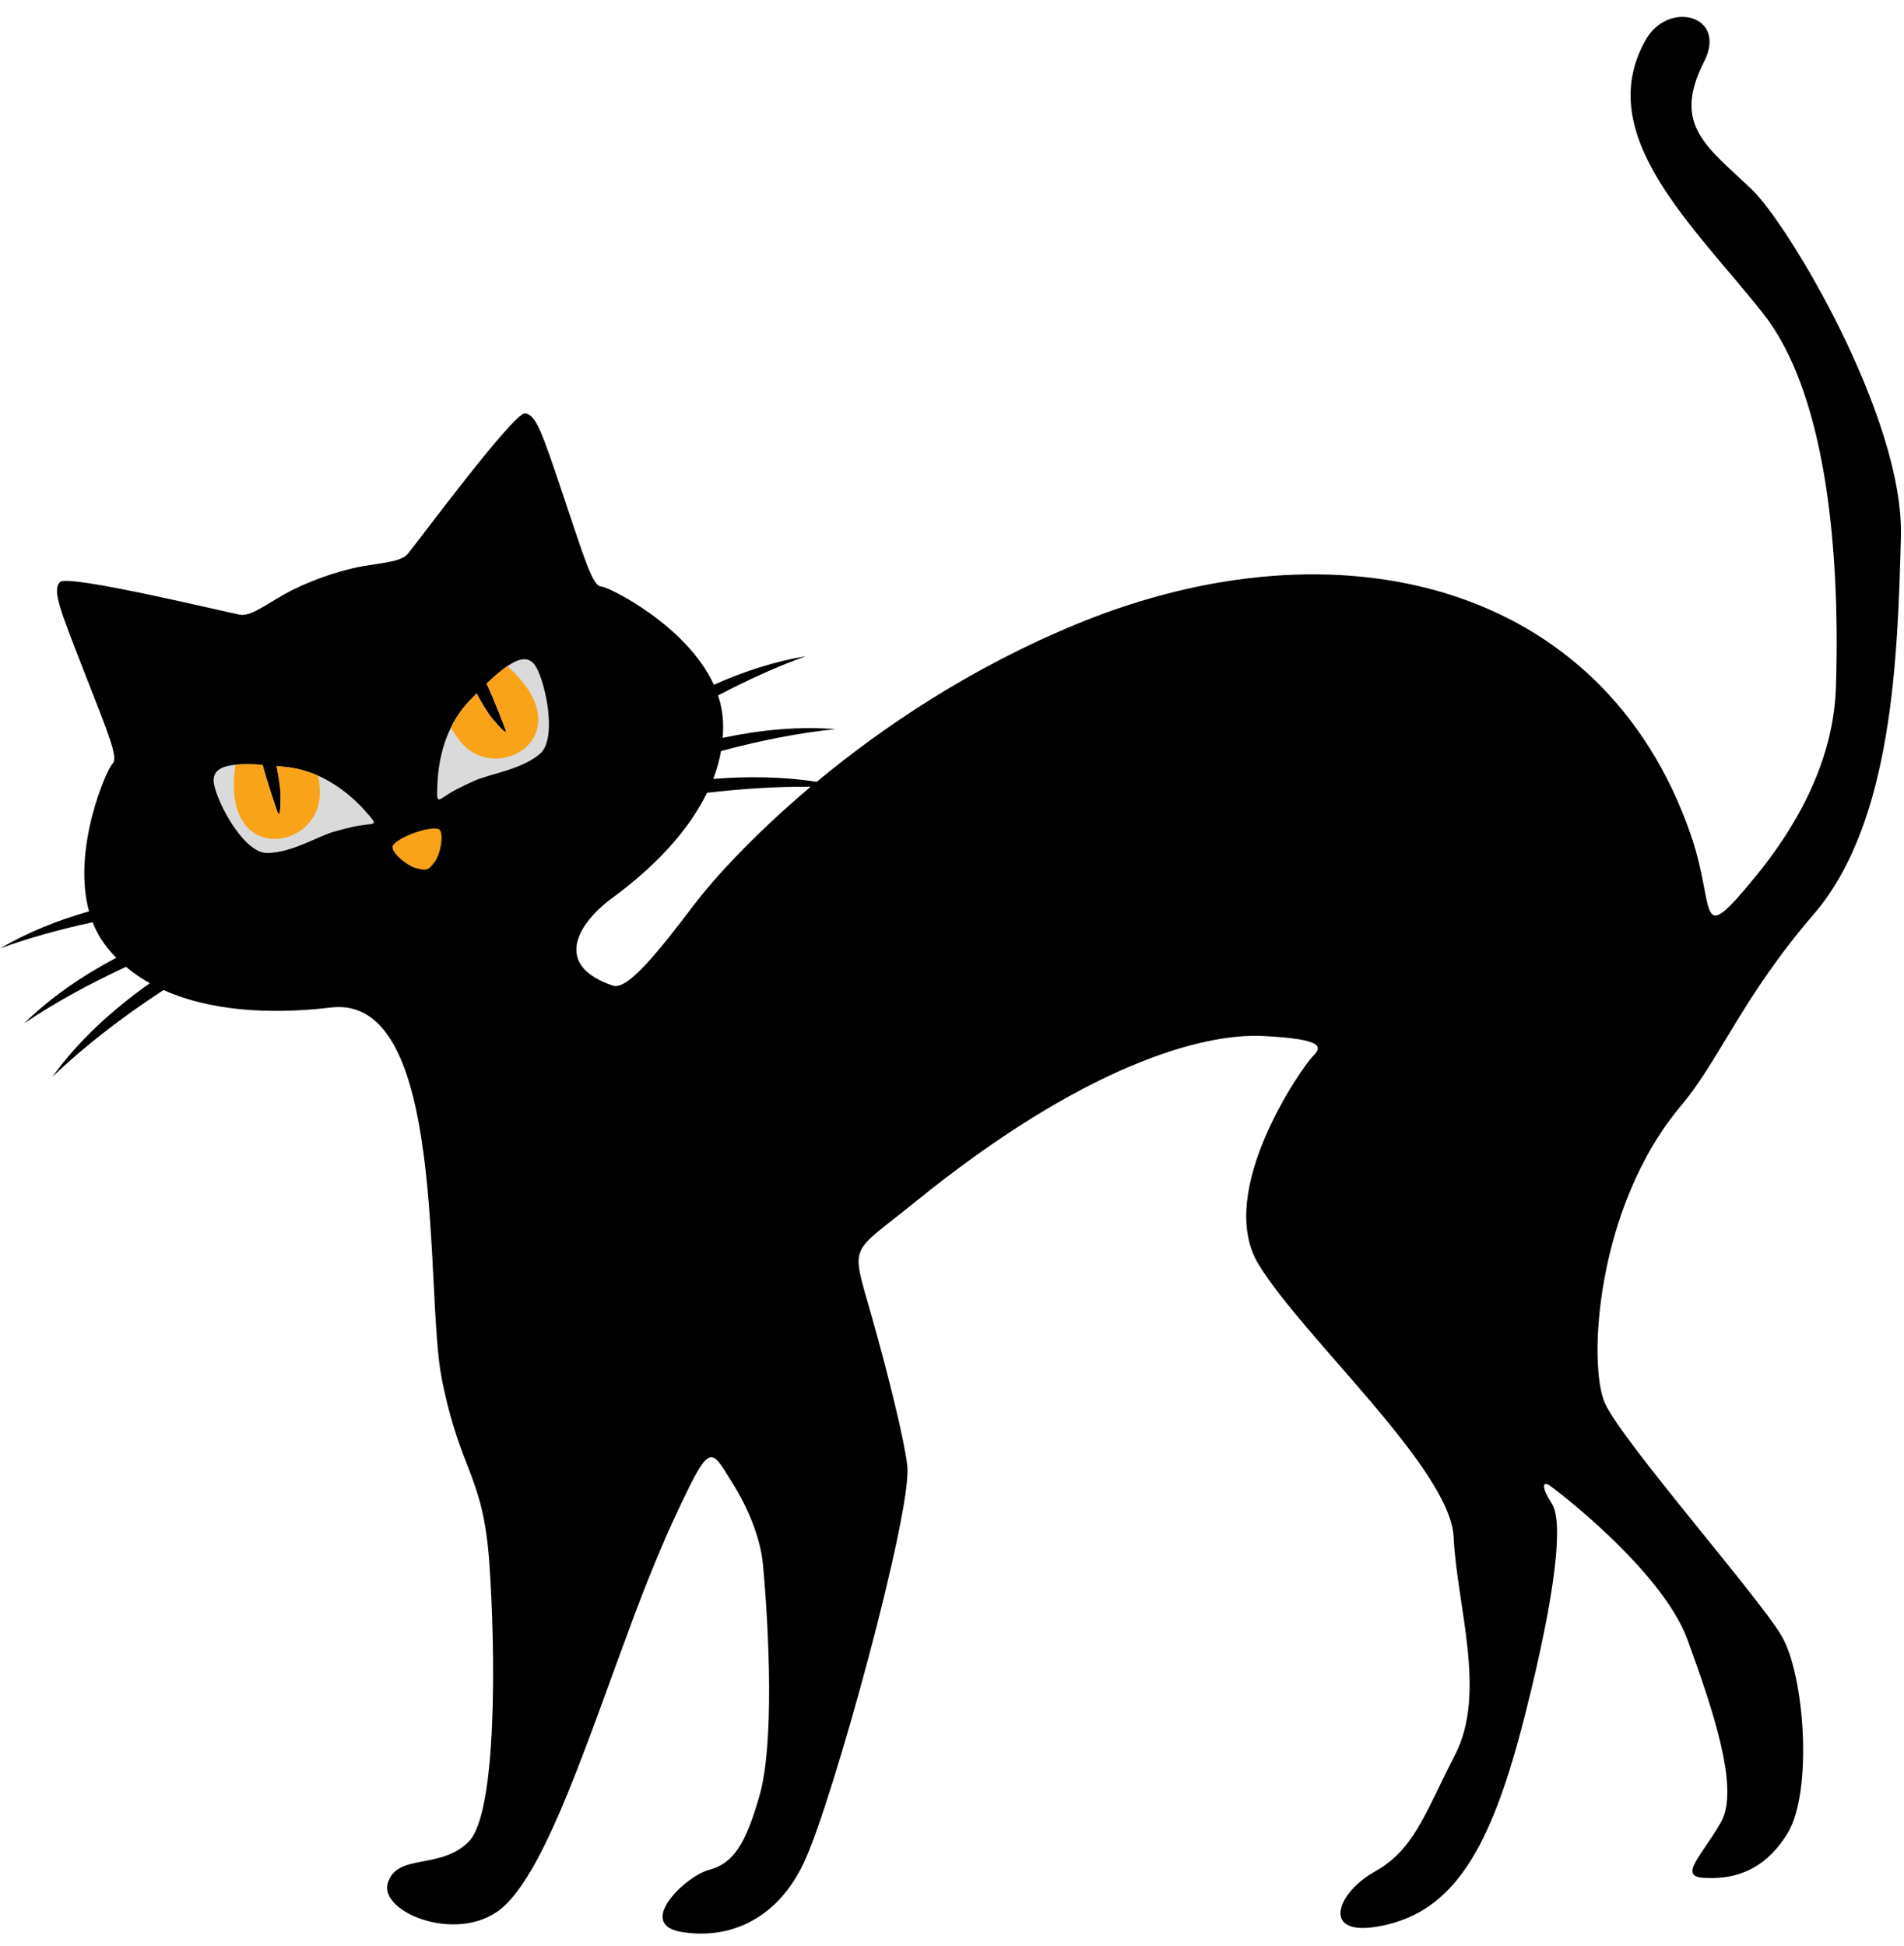 <?xml version="1.0" encoding="UTF-8"?><svg xmlns="http://www.w3.org/2000/svg" xmlns:xlink="http://www.w3.org/1999/xlink" height="359.8" preserveAspectRatio="xMidYMid meet" version="1.0" viewBox="0.0 -3.1 352.0 359.8" width="352.0" zoomAndPan="magnify"><g><g fill-rule="evenodd"><g id="change1_1"><path d="M81.66,251.75c3.52,17.59,7.62,17.59,8.8,34.01,1.17,16.42,1.46,46.33-3.81,51.6-5.28,5.28-13.2,2.05-14.95,7.62-1.76,5.57,13.78,11.73,21.7,4.11,7.92-7.62,15.25-30.49,23.46-52.48,2.82-7.57,6.21-16.11,10.69-25.08,3.93-7.86,4.46-5.87,7.77-.63,3.05,4.83,5.28,10.39,5.73,15.23,1.17,12.61,2.05,33.13-.58,42.51-2.64,9.38-4.99,12.75-9.38,13.93-4.4,1.17-13.49,9.97-5.28,11.44,8.21,1.47,17.59-1.61,22.87-12.9,5.28-11.29,19.94-64.65,19.06-73.16-.44-4.28-3.26-15.97-6.62-27.84-3.86-13.65-4.21-11.05,7.93-20.9,31.08-25.22,53.07-31.37,64.51-30.79,11.44,.59,10.85,2.05,9.09,3.81-1.76,1.76-18.18,24.92-9.97,38.41,8.21,13.49,35.48,37.82,36.06,50.43,.59,12.61,6.16,28.73,.29,40.17-5.86,11.44-7.62,17.59-14.95,21.7-7.33,4.1-10.26,12.9,2.64,9.68,12.9-3.23,19.35-15.54,25.22-38.7,5.86-23.16,7.04-35.77,4.98-39-2.05-3.23-1.61-4.03-.73-3.59,.88,.44,21.11,15.83,25.8,28.73,4.69,12.9,9.68,27.56,6.16,33.72-3.52,6.16-7.92,9.97-3.23,10.26,4.69,.29,10.85-.59,15.54-8.21,4.69-7.62,3.23-29.32-1.17-36.65-4.4-7.33-29.32-35.77-32.55-42.81-3.23-7.04-1.76-36.36,14.08-55.12,7.04-8.35,11.35-20.1,24.48-35.33,14.66-17.01,15.54-47.79,16.13-69.78,.59-21.99-20.82-57.76-27.56-64.21-8.34-7.98-14.82-11.86-8.81-23.68,4.33-8.54-6.64-11.37-10.82-3.97-9.92,17.56,8.85,34.31,21.68,50.52,11.14,14.07,14.37,41.64,13.49,69.2-.45,14.1-7.8,26.35-14.88,34.96-11.21,13.64-7.13,6.09-12-7.89-16.24-46.7-65.32-58.51-113.13-38.95-19.89,8.14-36.26,19.22-48.41,29.31-6.24-.97-12.72-1.05-19.13-.54,.65-1.7,1.13-3.41,1.44-5.15,7.27-1.96,14.55-3.39,21.16-4.05-6.88-.55-13.93,.14-20.85,1.61,.09-1.12,.1-2.25,.03-3.39-.1-1.54-.41-3.02-.89-4.45,5.5-2.89,11.02-5.39,16.23-7.25-5.8,.96-11.51,2.83-17.01,5.28-5.01-10.99-19.49-18.13-20.82-18.17-1.58-.05-3-4.84-6.92-16.51-3.92-11.68-5.09-15.31-7.18-15.49-2.09-.18-19.78,23.71-21.63,25.93-1.26,1.52-4.56,1.65-8.58,2.37-4.44,.8-10.2,2.86-14.14,5.07-3.7,2.07-6.39,4.21-8.38,3.84-2.84-.53-31.73-7.52-33.22-6.04-1.49,1.48-.05,5.01,4.42,16.49,4.47,11.48,6.45,16.06,5.27,17.11-1,.89-7.53,15.65-4.33,27.29-5.79,1.64-11.37,3.87-16.44,6.85,5.19-1.91,11.03-3.53,17.1-4.84,.55,1.4,1.26,2.74,2.17,3.99,.67,.92,1.41,1.77,2.2,2.58-6.26,3.31-12.11,7.3-17.03,12.13,5.5-3.73,12.01-7.3,18.84-10.46,1.35,1.13,2.81,2.15,4.4,3.03-6.91,4.89-13.23,10.63-18.04,17.34,5.75-5.55,12.97-11.12,20.57-16.08,8.39,3.77,19.33,4.62,30.93,3.23,21.68-2.6,17.31,52.61,20.51,68.62h0Zm68.21-109.41c-10.87,9.17-18.2,17.39-21.44,21.67-6.89,9.09-12.46,15.98-15.1,15.1-11.07-3.69-6.71-11.39-.11-16.23,7.84-5.75,14.05-12.36,17.49-19.42,6.49-.77,13.03-1.17,19.16-1.12h0Z"/></g><g id="change2_1"><path d="M80.87,141.95c.12-3.72,1.07-10.38,5.85-15.42,.48-.51,.95-.99,1.39-1.44,.74,1.38,1.99,3.57,3.02,4.8,1.58,1.88,2.45,2.66,2.38,2.14-.06-.43-2.33-6.14-3.55-8.76,4.78-4.56,7.2-5.42,8.75-3.65,1.86,2.13,4.6,13.77,1.06,16.69-3.54,2.92-9.2,3.65-11.95,4.88-1.45,.65-2.41,1.1-3.46,1.65-3.6,1.9-3.63,3.32-3.5-.88h0Z" fill="#dadada"/></g><g id="change3_1"><path d="M83.35,131.43c.52,.88,1.18,1.87,1.96,2.78,6.86,7.97,22.67-1.58,8.47-14.16-1.08,.73-2.34,1.8-3.82,3.21,1.22,2.62,3.49,8.33,3.55,8.76,.07,.52-.8-.26-2.38-2.14-1.03-1.23-2.28-3.42-3.02-4.8-.45,.46-.91,.94-1.39,1.44-1.45,1.52-2.54,3.2-3.37,4.89h0Z" fill="#f9a318"/></g><g id="change2_2"><path d="M67.5,146.8c-2.48-2.78-7.48-7.28-14.37-8.08-.7-.08-1.36-.15-2-.22,.31,1.53,.76,4.01,.76,5.62,0,2.46-.17,3.61-.45,3.17-.23-.37-2.15-6.2-2.89-9-6.59-.44-9.01,.46-9.06,2.81-.06,2.83,5.29,13.52,9.88,13.49,4.59-.03,9.4-3.1,12.3-3.92,1.53-.43,2.55-.7,3.71-.95,3.98-.85,4.91,.22,2.12-2.92h0Z" fill="#dadada"/></g><g id="change3_2"><path d="M58.85,140.32c.17,1.01,.29,2.19,.27,3.39-.15,10.52-18.42,13.32-15.58-5.44,1.3-.13,2.94-.12,4.99,.02,.75,2.8,2.66,8.63,2.89,9,.28,.44,.45-.71,.45-3.17,0-1.6-.44-4.08-.76-5.62,.63,.06,1.3,.13,2,.22,2.09,.24,4,.83,5.72,1.6h0Z" fill="#f9a318"/></g><g id="change3_3"><path d="M72.64,153.19c-.67,1.06,2.58,3.78,4.3,4.21,1.99,.5,2.28,.39,3.49-1.26,1.04-1.43,1.79-5.6,.6-5.99-1.73-.56-7.41,1.5-8.38,3.04h0Z" fill="#f9a318"/></g></g></g></svg>